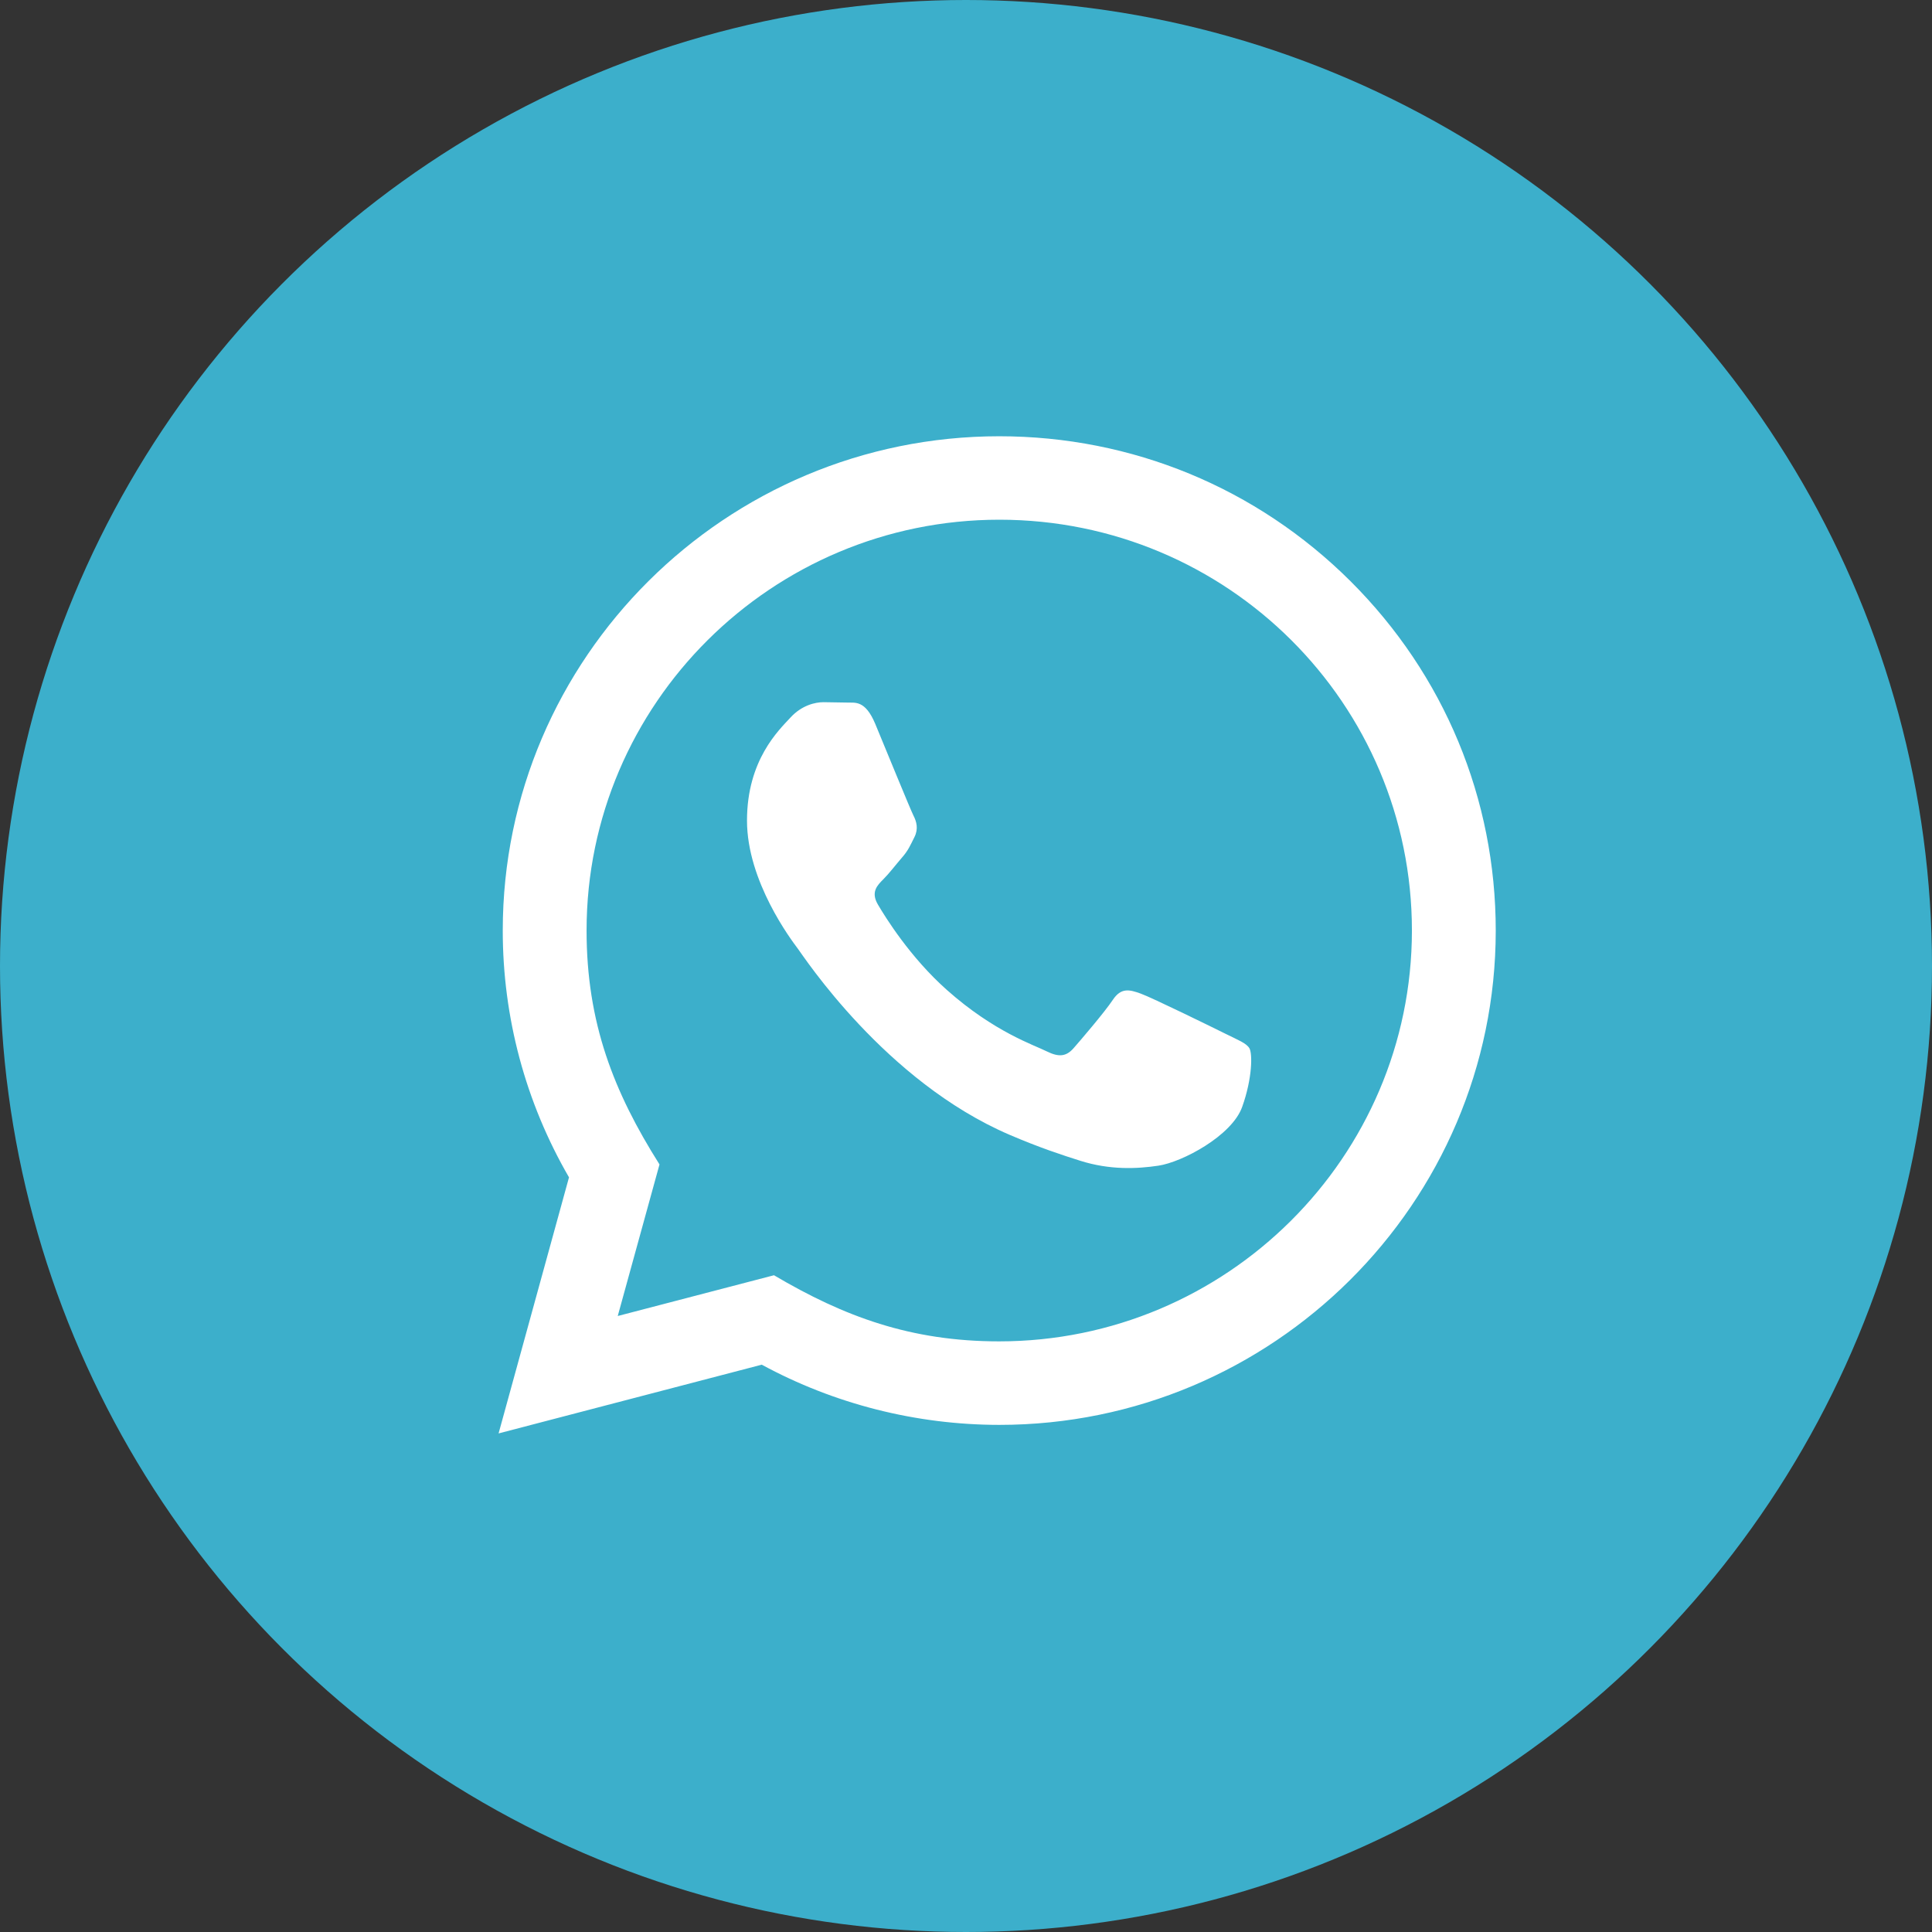 <svg width="31" height="31" viewBox="0 0 31 31" fill="none" xmlns="http://www.w3.org/2000/svg">
<rect x="0" y="0" width="31" height="31" fill="#333333" stroke="none"/>
<circle cx="15.5" cy="15.5" r="15.5" fill="#3CAFCB"/>
<path d="M8 23L9.13 18.891C8.433 17.689 8.066 16.325 8.067 14.927C8.069 10.557 11.643 7 16.034 7C18.164 7.001 20.164 7.827 21.669 9.325C23.173 10.824 24.001 12.816 24 14.935C23.998 19.306 20.424 22.863 16.034 22.863C14.7 22.862 13.387 22.529 12.223 21.897L8 23ZM12.419 20.462C13.542 21.125 14.613 21.523 16.031 21.523C19.68 21.523 22.653 18.567 22.655 14.933C22.656 11.292 19.698 8.34 16.036 8.339C12.384 8.339 9.413 11.295 9.412 14.928C9.411 16.411 9.848 17.522 10.582 18.684L9.912 21.116L12.419 20.462ZM20.047 16.819C19.997 16.737 19.864 16.687 19.665 16.588C19.466 16.489 18.487 16.009 18.304 15.943C18.122 15.877 17.989 15.844 17.856 16.043C17.724 16.241 17.342 16.687 17.226 16.819C17.11 16.951 16.993 16.968 16.794 16.869C16.596 16.769 15.954 16.561 15.194 15.885C14.602 15.36 14.202 14.711 14.086 14.513C13.97 14.315 14.074 14.207 14.173 14.109C14.263 14.02 14.372 13.877 14.472 13.761C14.573 13.647 14.606 13.564 14.673 13.431C14.739 13.299 14.707 13.183 14.656 13.084C14.606 12.985 14.208 12.01 14.043 11.613C13.881 11.227 13.716 11.279 13.595 11.273L13.213 11.267C13.08 11.267 12.864 11.316 12.682 11.515C12.5 11.713 11.986 12.192 11.986 13.167C11.986 14.143 12.699 15.085 12.798 15.217C12.898 15.349 14.201 17.35 16.198 18.208C16.673 18.412 17.044 18.534 17.333 18.625C17.81 18.776 18.244 18.755 18.587 18.704C18.969 18.647 19.765 18.225 19.931 17.762C20.097 17.299 20.097 16.902 20.047 16.819Z" fill="white"/>
</svg>
